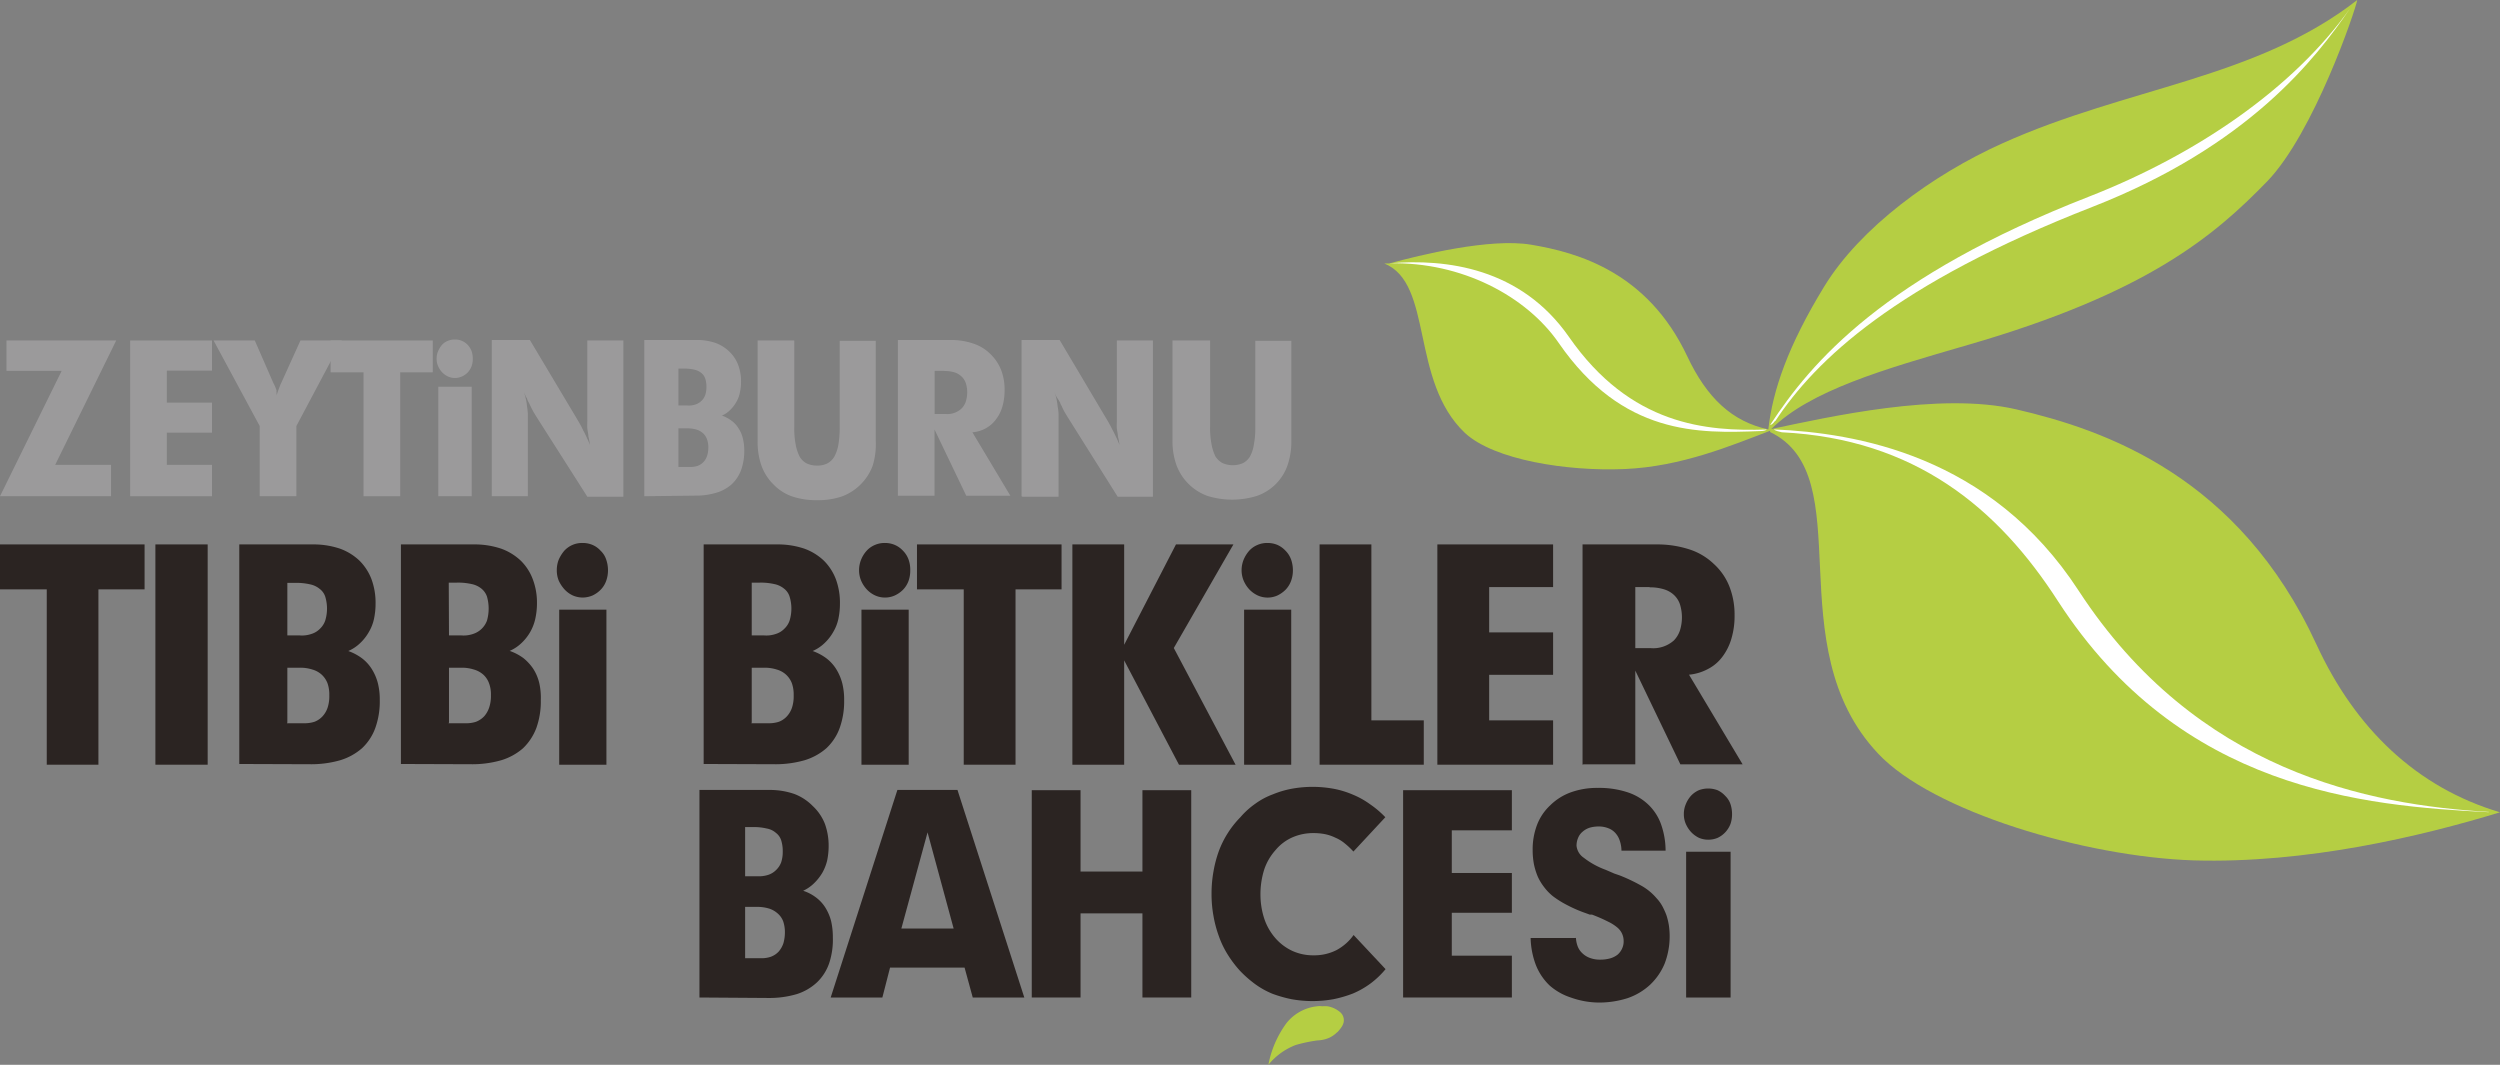 <svg id="Layer_1" data-name="Layer 1" xmlns="http://www.w3.org/2000/svg" viewBox="0 0 208.02 88.6"><rect x="0" y="0" width="208.02" height="88.6" fill="#808080" stroke="none"/><defs><style>.cls-1,.cls-2{fill:#2b2422;}.cls-2,.cls-4{fill-rule:evenodd;}.cls-3,.cls-4{fill:#9b9a9b;}.cls-5{fill:#b5ce43;}.cls-6{fill:#fff;}</style></defs><polyline class="cls-1" points="3.89 63.63 3.89 49.04 0 49.04 0 45.3 12.03 45.3 12.03 49.04 8.19 49.04 8.19 63.63 3.89 63.63"/><rect class="cls-1" x="12.93" y="45.3" width="4.35" height="18.33"/><path class="cls-2" d="M23.88,60.18h1.39a2.7,2.7,0,0,0,.89-.12,1.75,1.75,0,0,0,.68-.46,2,2,0,0,0,.43-.75,3.06,3.06,0,0,0,.13-1,2.82,2.82,0,0,0-.15-1,1.9,1.9,0,0,0-.48-.71,1.93,1.93,0,0,0-.78-.43,3.28,3.28,0,0,0-1.08-.15h-1v4.56m0-7.25h1a2.42,2.42,0,0,0,1-.12,1.68,1.68,0,0,0,.71-.43,1.7,1.7,0,0,0,.44-.68,3.41,3.41,0,0,0,0-2A1.33,1.33,0,0,0,26.6,49a1.84,1.84,0,0,0-.81-.38,5.08,5.08,0,0,0-1.23-.12h-.65Zm-4,10.7V45.3H26.2a6.87,6.87,0,0,1,2.11.36,4.64,4.64,0,0,1,1.61,1,4.35,4.35,0,0,1,1,1.56,5.67,5.67,0,0,1,.33,2,6,6,0,0,1-.13,1.27,3.6,3.6,0,0,1-.43,1.1,3.92,3.92,0,0,1-.71.91,3.38,3.38,0,0,1-1,.67,4.29,4.29,0,0,1,1.12.59,3.39,3.39,0,0,1,.83.9,4.14,4.14,0,0,1,.51,1.18,5.6,5.6,0,0,1,.16,1.41,6.56,6.56,0,0,1-.37,2.32,4.33,4.33,0,0,1-1.11,1.69,4.92,4.92,0,0,1-1.82,1,8.74,8.74,0,0,1-2.49.33Z"/><path class="cls-2" d="M37.32,60.18h1.4a2.6,2.6,0,0,0,.88-.12,1.9,1.9,0,0,0,.69-.46,2.13,2.13,0,0,0,.42-.75,3.06,3.06,0,0,0,.14-1,2.62,2.62,0,0,0-.16-1,1.8,1.8,0,0,0-.47-.71,2,2,0,0,0-.79-.43,3.26,3.26,0,0,0-1.07-.15h-1v4.56m0-7.25h1a2.42,2.42,0,0,0,1-.12,1.82,1.82,0,0,0,1.16-1.11,3.64,3.64,0,0,0,0-2,1.47,1.47,0,0,0-.46-.66,1.89,1.89,0,0,0-.81-.38A5.08,5.08,0,0,0,38,48.48h-.66Zm-4,10.7V45.3h6.25a6.87,6.87,0,0,1,2.11.36,4.68,4.68,0,0,1,1.62,1,4.22,4.22,0,0,1,1,1.56,5.47,5.47,0,0,1,.34,2,6,6,0,0,1-.14,1.27,3.93,3.93,0,0,1-1.13,2,3.38,3.38,0,0,1-1,.67,4.35,4.35,0,0,1,1.13.59,4,4,0,0,1,.83.9,3.85,3.85,0,0,1,.5,1.18A5.55,5.55,0,0,1,45,58.25a6.56,6.56,0,0,1-.37,2.32,4.56,4.56,0,0,1-1.11,1.69,4.92,4.92,0,0,1-1.82,1,8.74,8.74,0,0,1-2.49.33Z"/><path class="cls-2" d="M50.46,63.63H46.53V50.73h3.93ZM46.33,47.44a2.35,2.35,0,0,1,.16-.87,3,3,0,0,1,.46-.74,2,2,0,0,1,1.53-.65,2.1,2.1,0,0,1,.82.16,1.94,1.94,0,0,1,.68.49,1.75,1.75,0,0,1,.46.73,2.74,2.74,0,0,1,.15.9,2.57,2.57,0,0,1-.15.87,2,2,0,0,1-.46.74,2.33,2.33,0,0,1-.68.48,2.11,2.11,0,0,1-.82.17,2.06,2.06,0,0,1-.81-.17,2.15,2.15,0,0,1-.69-.5,2.8,2.8,0,0,1-.49-.74,2.25,2.25,0,0,1-.16-.85Z"/><path class="cls-2" d="M62.52,60.18h1.39a2.7,2.7,0,0,0,.89-.12,1.75,1.75,0,0,0,.68-.46,2,2,0,0,0,.43-.75,3.06,3.06,0,0,0,.13-1,2.82,2.82,0,0,0-.15-1,1.9,1.9,0,0,0-.48-.71,1.93,1.93,0,0,0-.78-.43,3.28,3.28,0,0,0-1.08-.15h-1v4.56m0-7.25h1a2.42,2.42,0,0,0,1-.12,1.68,1.68,0,0,0,.71-.43,1.7,1.7,0,0,0,.44-.68,3.41,3.41,0,0,0,0-2,1.33,1.33,0,0,0-.46-.66,1.84,1.84,0,0,0-.81-.38,5.08,5.08,0,0,0-1.23-.12h-.65Zm-4,10.7V45.3h6.29a6.87,6.87,0,0,1,2.11.36,4.64,4.64,0,0,1,1.61,1,4.35,4.35,0,0,1,1,1.56,5.67,5.67,0,0,1,.33,2,6,6,0,0,1-.13,1.27,3.6,3.6,0,0,1-.43,1.1,3.92,3.92,0,0,1-.71.91,3.38,3.38,0,0,1-1,.67,4.29,4.29,0,0,1,1.12.59,3.39,3.39,0,0,1,.83.9,4.26,4.26,0,0,1,.51,1.18,5.6,5.6,0,0,1,.16,1.41,6.56,6.56,0,0,1-.37,2.32,4.33,4.33,0,0,1-1.11,1.69,4.92,4.92,0,0,1-1.82,1,8.74,8.74,0,0,1-2.49.33Z"/><path class="cls-2" d="M75.61,63.63H71.68V50.73h3.93ZM71.48,47.44a2.36,2.36,0,0,1,.17-.87,2.48,2.48,0,0,1,.46-.74,1.93,1.93,0,0,1,.7-.49,2,2,0,0,1,.83-.16,2.05,2.05,0,0,1,.81.16,2,2,0,0,1,.69.49,2,2,0,0,1,.46.73,2.5,2.5,0,0,1,.14.9,2.56,2.56,0,0,1-.14.87,2.1,2.1,0,0,1-.46.74,2.38,2.38,0,0,1-.69.48,2,2,0,0,1-1.62,0,2.19,2.19,0,0,1-.7-.5,2.54,2.54,0,0,1-.48-.74,2.26,2.26,0,0,1-.17-.85Z"/><polyline class="cls-1" points="80.19 63.63 80.19 49.04 76.3 49.04 76.3 45.3 88.33 45.3 88.33 49.04 84.5 49.04 84.5 63.63 80.19 63.63"/><polyline class="cls-1" points="89.23 63.63 89.23 45.3 93.54 45.3 93.54 53.65 97.85 45.3 102.63 45.3 97.67 53.92 102.81 63.63 98.1 63.63 93.54 54.95 93.54 63.63 89.23 63.63"/><path class="cls-2" d="M107.44,63.63h-3.92V50.73h3.92Zm-4.13-16.19a2.36,2.36,0,0,1,.17-.87,2.7,2.7,0,0,1,.46-.74,1.93,1.93,0,0,1,.7-.49,2,2,0,0,1,.83-.16,2.1,2.1,0,0,1,.82.16,2.08,2.08,0,0,1,.68.49,2,2,0,0,1,.46.73,2.74,2.74,0,0,1,.15.9,2.57,2.57,0,0,1-.15.87,2.1,2.1,0,0,1-.46.74,2.47,2.47,0,0,1-.68.48,2,2,0,0,1-1.63,0,2.3,2.3,0,0,1-.7-.5,2.54,2.54,0,0,1-.48-.74,2.26,2.26,0,0,1-.17-.85Z"/><polyline class="cls-1" points="109.8 63.63 109.8 45.3 114.11 45.3 114.11 59.94 118.47 59.94 118.47 63.63 109.8 63.63"/><polyline class="cls-1" points="119.6 63.63 119.6 45.3 129.23 45.3 129.23 48.85 123.91 48.85 123.91 52.62 129.23 52.62 129.23 56.15 123.91 56.15 123.91 59.94 129.23 59.94 129.23 63.63 119.6 63.63"/><path class="cls-2" d="M131.68,63.63V45.3H138a8.66,8.66,0,0,1,2.62.43,5.27,5.27,0,0,1,2,1.21,5,5,0,0,1,1.28,1.86,6.42,6.42,0,0,1,.43,2.41,6.54,6.54,0,0,1-.26,1.92,4.64,4.64,0,0,1-.77,1.54,3.48,3.48,0,0,1-1.19,1,4.14,4.14,0,0,1-1.57.47L145,63.6h-5.18l-3.75-7.8v7.8h-4.31m5.5-14.75h-1.19v5.08h1.28a2.58,2.58,0,0,0,1.93-.64,2.16,2.16,0,0,0,.5-.82,3.64,3.64,0,0,0,0-2.2,1.87,1.87,0,0,0-.5-.77,2.12,2.12,0,0,0-.84-.47,3.91,3.91,0,0,0-1.18-.16Z"/><polyline class="cls-3" points="0 41.29 5.13 30.86 0.54 30.86 0.54 28.33 9.67 28.33 4.59 38.68 9.24 38.68 9.24 41.29 0 41.29"/><polyline class="cls-3" points="10.83 41.29 10.83 28.33 17.64 28.33 17.64 30.84 13.88 30.84 13.88 33.5 17.64 33.5 17.64 36 13.88 36 13.88 38.68 17.64 38.68 17.64 41.29 10.83 41.29"/><path class="cls-3" d="M21.61,41.29V35.45l-3.84-7.12H21.2l1.55,3.55a1.51,1.51,0,0,1,.11.22,1.86,1.86,0,0,1,.1.25.58.58,0,0,1,.05.14.21.21,0,0,0,0,.11v.28a2.83,2.83,0,0,0,.11-.31l.1-.27.09-.22a.87.87,0,0,1,.07-.17L25,28.33h3.44l-3.78,7.12v5.84h-3"/><polyline class="cls-3" points="30.25 41.29 30.25 30.98 27.51 30.98 27.51 28.33 36.01 28.33 36.01 30.98 33.3 30.98 33.3 41.29 30.25 41.29"/><path class="cls-4" d="M39.25,41.29H36.47V32.18h2.78ZM36.33,29.84a1.58,1.58,0,0,1,.12-.61,2.2,2.2,0,0,1,.32-.53,1.31,1.31,0,0,1,.5-.34,1.43,1.43,0,0,1,.58-.11,1.43,1.43,0,0,1,1.07.45,1.56,1.56,0,0,1,.32.52,2,2,0,0,1,.1.64,1.81,1.81,0,0,1-.1.61,1.56,1.56,0,0,1-.32.52,1.66,1.66,0,0,1-.49.34,1.43,1.43,0,0,1-.58.12,1.39,1.39,0,0,1-.57-.12,1.69,1.69,0,0,1-.49-.35,1.8,1.8,0,0,1-.34-.52,1.53,1.53,0,0,1-.12-.6Z"/><path class="cls-4" d="M40.92,41.29v-13h3.17L48,34.84l.21.36c.07.12.14.24.2.37l.09.18a.56.56,0,0,0,.09.17c.09.18.18.37.26.55a5.55,5.55,0,0,1,.24.56,5.55,5.55,0,0,0-.13-.71c0-.23-.07-.45-.09-.67s0-.45,0-.67V28.33h3v13h-3l-4.24-6.66-.23-.38c-.08-.14-.16-.3-.25-.48s-.08-.18-.13-.27l-.14-.27c0-.11-.1-.21-.14-.31l-.14-.32c.06.18.11.37.16.57s.07.4.09.6a5.93,5.93,0,0,1,.07.59v6.89h-3"/><path class="cls-4" d="M56.43,38.85h1a1.69,1.69,0,0,0,.63-.09,1.31,1.31,0,0,0,.48-.32,1.33,1.33,0,0,0,.3-.53,2.18,2.18,0,0,0,.1-.67,2,2,0,0,0-.11-.69,1.29,1.29,0,0,0-.33-.5,1.47,1.47,0,0,0-.56-.31,2.78,2.78,0,0,0-.76-.1h-.73v3.23m0-5.13h.73a1.74,1.74,0,0,0,.68-.08,1.28,1.28,0,0,0,.51-.31,1.17,1.17,0,0,0,.31-.48,1.91,1.91,0,0,0,.1-.67,2.08,2.08,0,0,0-.1-.7,1,1,0,0,0-.33-.47,1.37,1.37,0,0,0-.57-.27,3.68,3.68,0,0,0-.87-.09h-.46Zm-2.84,7.55v-13h4.45a4.71,4.71,0,0,1,1.49.25,3.25,3.25,0,0,1,1.14.72,3,3,0,0,1,.73,1.1,3.82,3.82,0,0,1,.24,1.42,3.88,3.88,0,0,1-.1.9,2.39,2.39,0,0,1-.3.78,2.89,2.89,0,0,1-.5.65,2.17,2.17,0,0,1-.69.47,3,3,0,0,1,.79.42,2.12,2.12,0,0,1,.59.64,2.55,2.55,0,0,1,.36.83,4.21,4.21,0,0,1,.12,1,4.76,4.76,0,0,1-.26,1.63,3.14,3.14,0,0,1-.79,1.2A3.37,3.37,0,0,1,59.6,41a5.86,5.86,0,0,1-1.77.24Z"/><path class="cls-3" d="M66.09,28.33v7.19A7,7,0,0,0,66.21,37a3.56,3.56,0,0,0,.33,1,1.49,1.49,0,0,0,.58.56,2,2,0,0,0,.86.18,1.82,1.82,0,0,0,.86-.18,1.49,1.49,0,0,0,.58-.56,3.2,3.2,0,0,0,.34-1,8.73,8.73,0,0,0,.11-1.44v-7.2h3v8.33a6,6,0,0,1-.26,2.07,4.35,4.35,0,0,1-2.56,2.55,6.24,6.24,0,0,1-2.06.31,6.34,6.34,0,0,1-2.07-.31,4,4,0,0,1-1.56-1,4.22,4.22,0,0,1-1-1.56,5.9,5.9,0,0,1-.32-2V28.33h3"/><path class="cls-4" d="M74.71,41.29v-13h4.46a5.65,5.65,0,0,1,1.82.3,3.55,3.55,0,0,1,1.4.85,3.74,3.74,0,0,1,.9,1.32,4.48,4.48,0,0,1,.3,1.7,4.8,4.8,0,0,1-.18,1.36,3.12,3.12,0,0,1-.55,1.09,2.57,2.57,0,0,1-.84.73,2.7,2.7,0,0,1-1.11.33l3.16,5.28H80.4l-2.64-5.51v5.51H74.71m3.9-10.39h-.84v3.59h.9a1.72,1.72,0,0,0,.78-.11A1.7,1.7,0,0,0,80,34a1.46,1.46,0,0,0,.36-.58,2.59,2.59,0,0,0,.12-.78,2.53,2.53,0,0,0-.12-.77,1.35,1.35,0,0,0-.36-.55,1.52,1.52,0,0,0-.59-.34,2.91,2.91,0,0,0-.83-.11Z"/><path class="cls-4" d="M85,41.29v-13h3.17l3.89,6.55c.07.12.15.24.21.36s.14.24.2.37l.09.18.09.17.27.55c.08.18.16.36.23.56a4.23,4.23,0,0,0-.13-.71c0-.23-.07-.45-.09-.67s0-.45,0-.67V28.33h3v13H93l-4.16-6.62-.23-.38q-.14-.24-.24-.48l-.14-.27c0-.09-.09-.18-.13-.27L87.9,33l-.14-.32a4,4,0,0,1,.16.57q.06.3.09.6a3.81,3.81,0,0,1,.07.59v6.89h-3"/><path class="cls-3" d="M100.69,28.33v7.19a7,7,0,0,0,.12,1.45,3.89,3.89,0,0,0,.32,1,1.59,1.59,0,0,0,.59.56,2.14,2.14,0,0,0,1.72,0A1.56,1.56,0,0,0,104,38a3,3,0,0,0,.33-1,7,7,0,0,0,.12-1.44v-7.2h3v8.33a6,6,0,0,1-.33,2.06,4.12,4.12,0,0,1-2.53,2.51,6.93,6.93,0,0,1-4.13,0,4.32,4.32,0,0,1-2.57-2.56,5.91,5.91,0,0,1-.33-2V28.33h3"/><path class="cls-5" d="M174.8,67.81l-.38-.12c-1.36-.06-2.8-.15-4.3-.27,1.63.2,3.2.31,4.68.39"/><path class="cls-5" d="M147.32,35.83c-3.26,1.24-7.41,3-12.17,3.2s-10.83-.76-13.25-3c-4.6-4.35-2.6-12.44-6.72-14.11h.42c2.57-.7,8.39-2.13,11.79-1.56,3.92.65,9.71,2.3,13,9.28,1.63,3.46,3.72,5.44,6.75,6.09.36-3.27,1.66-7,4.65-11.89s9-9.3,14.84-11.92C177,7.25,187.7,6.58,196.14,0c-.13.82-3.62,11.09-7.5,15.1-4.42,4.55-10,9.29-24.89,13.6-7.08,2.05-13.11,3.79-16.37,7,4.77-1,14-3.11,20.38-1.64,7.43,1.72,18.55,5.59,25,19.59,3.23,7,8.34,11.88,15.26,13.94-6.56,2-16.1,4.28-25.52,4-9-.3-21.71-4.06-26.23-8.89-8.48-9-1.39-23.12-9-26.76h0"/><path class="cls-6" d="M207.12,67.56c-10-.58-24.34-3.35-34.16-18.41-7.35-11.3-18.59-13.13-25.35-13.42,0,0,0,.1.65.24,11.08.55,18,6.3,23,14.08,10.18,15.71,25.41,17,35.79,17.53"/><path class="cls-6" d="M115.61,21.91c6-.14,11.4,2.73,14.09,6.63,5.32,7.7,11.63,7.53,16.75,7.33.35,0,.53-.08.55-.13-5,.16-11.32-.32-16.46-7.72-4-5.73-10.19-6.51-14.93-6.11"/><path class="cls-6" d="M147.71,35.05c3.38-5.12,10-11.43,26.38-17.83,13-5.08,18.58-12.3,21.49-16.57-4.74,6.71-12.83,12.22-21.76,15.71-17.06,6.66-23.09,13.74-26.53,19,.1,0,.24-.11.42-.35"/><path class="cls-2" d="M62,79.73h1.31a2.35,2.35,0,0,0,.83-.12,1.68,1.68,0,0,0,.65-.43,2,2,0,0,0,.4-.71,3.35,3.35,0,0,0,.12-.89,2.79,2.79,0,0,0-.14-.91A1.62,1.62,0,0,0,64.7,76a1.93,1.93,0,0,0-.74-.41,3.39,3.39,0,0,0-1-.13H62v4.27m0-6.82h1a2.53,2.53,0,0,0,.91-.11,1.67,1.67,0,0,0,.67-.41,1.7,1.7,0,0,0,.42-.64,2.73,2.73,0,0,0,.13-.9,2.91,2.91,0,0,0-.13-.93,1.25,1.25,0,0,0-.44-.62,1.54,1.54,0,0,0-.76-.36,4.53,4.53,0,0,0-1.16-.12H62ZM58.2,83V65.73h5.91a6.18,6.18,0,0,1,2,.34,4.28,4.28,0,0,1,1.52,1,4.05,4.05,0,0,1,1,1.46,5.34,5.34,0,0,1,.32,1.9,6,6,0,0,1-.13,1.2,4,4,0,0,1-.4,1,4.26,4.26,0,0,1-.67.85,3.24,3.24,0,0,1-.92.64,3.57,3.57,0,0,1,1.06.55,3.13,3.13,0,0,1,.78.84,4.06,4.06,0,0,1,.48,1.11A6,6,0,0,1,69.3,78,6.22,6.22,0,0,1,69,80.13a4,4,0,0,1-1,1.59,4.41,4.41,0,0,1-1.71,1,8.06,8.06,0,0,1-2.34.32Z"/><path class="cls-2" d="M75,77.26h4.35l-2.17-8-2.18,8M69.12,83l5.55-17.27h5L85.23,83H80.94l-.68-2.49h-6.2L73.42,83Z"/><polyline class="cls-1" points="85.85 83 85.85 65.75 89.91 65.75 89.91 72.52 95.06 72.52 95.06 65.75 99.12 65.75 99.12 83 95.06 83 95.06 76 89.91 76 89.91 83 85.85 83"/><path class="cls-1" d="M112.61,70.85a6.22,6.22,0,0,0-.7-.66,3.13,3.13,0,0,0-.8-.49,3.71,3.71,0,0,0-.85-.29,4.91,4.91,0,0,0-.94-.09,4.3,4.3,0,0,0-1.77.35,3.84,3.84,0,0,0-1.42,1.07,4.62,4.62,0,0,0-.94,1.62,6.86,6.86,0,0,0-.31,2.06,6.48,6.48,0,0,0,.31,2,4.75,4.75,0,0,0,.94,1.65,4.23,4.23,0,0,0,1.42,1.06,4.16,4.16,0,0,0,1.77.36,4.08,4.08,0,0,0,1.88-.43,4.17,4.17,0,0,0,.78-.54,4.07,4.07,0,0,0,.65-.72l2.66,2.84a7.16,7.16,0,0,1-1.26,1.2,7.24,7.24,0,0,1-1.46.83,9.91,9.91,0,0,1-1.61.47,9.8,9.8,0,0,1-3.5,0,10.58,10.58,0,0,1-1.58-.45,6.89,6.89,0,0,1-1.45-.81,9.45,9.45,0,0,1-1.26-1.11,9.16,9.16,0,0,1-1-1.32,7.64,7.64,0,0,1-.75-1.55,9.79,9.79,0,0,1-.45-1.69,10.2,10.2,0,0,1-.16-1.83,10.54,10.54,0,0,1,.16-1.86,10,10,0,0,1,.45-1.71A8,8,0,0,1,103.21,68a6.69,6.69,0,0,1,1.25-1.13,6,6,0,0,1,1.44-.77,8,8,0,0,1,1.58-.47,9.69,9.69,0,0,1,3.48,0,7.67,7.67,0,0,1,1.61.49,6.9,6.9,0,0,1,1.43.8A8,8,0,0,1,115.27,68l-2.66,2.86"/><polyline class="cls-1" points="116.75 83 116.75 65.75 125.8 65.75 125.8 69.09 120.8 69.09 120.8 72.64 125.8 72.64 125.8 75.95 120.8 75.95 120.8 79.52 125.8 79.52 125.8 83 116.75 83"/><path class="cls-1" d="M131.13,78a2.31,2.31,0,0,0,.16.78,1.54,1.54,0,0,0,.41.57,1.75,1.75,0,0,0,.63.37,2.36,2.36,0,0,0,.83.13,3.08,3.08,0,0,0,.8-.1,1.85,1.85,0,0,0,.63-.31,1.48,1.48,0,0,0,.38-.51,1.41,1.41,0,0,0,.13-.64,1.45,1.45,0,0,0-.51-1.1,3.57,3.57,0,0,0-.78-.5,13.45,13.45,0,0,0-1.35-.59h-.19L132,76a11.28,11.28,0,0,1-1.64-.71,7.79,7.79,0,0,1-1.16-.73,4.26,4.26,0,0,1-.72-.75,4.38,4.38,0,0,1-.53-.88,5.53,5.53,0,0,1-.32-1.05,6.27,6.27,0,0,1-.1-1.14,5.71,5.71,0,0,1,.37-2.12A4.35,4.35,0,0,1,129,67a4.73,4.73,0,0,1,1.73-1.08,6.42,6.42,0,0,1,2.22-.36,7.53,7.53,0,0,1,2.4.34,4.57,4.57,0,0,1,1.75,1,4.23,4.23,0,0,1,1.11,1.68,6.61,6.61,0,0,1,.38,2.2h-3.67a2.71,2.71,0,0,0-.15-.85,1.73,1.73,0,0,0-.38-.64,1.5,1.5,0,0,0-.58-.38,2.12,2.12,0,0,0-.79-.14,2.64,2.64,0,0,0-.74.1,1.63,1.63,0,0,0-.59.33,1.3,1.3,0,0,0-.38.52,1.64,1.64,0,0,0-.13.65,1.36,1.36,0,0,0,.6,1,6.68,6.68,0,0,0,1.81,1l.42.18.32.14.18.06.26.09a14.41,14.41,0,0,1,1.86.89,4.6,4.6,0,0,1,1.2,1,3.2,3.2,0,0,1,.49.67,6.36,6.36,0,0,1,.34.75,5.77,5.77,0,0,1,.2.82,6.37,6.37,0,0,1-.34,3.19,5.13,5.13,0,0,1-1.21,1.77,5.25,5.25,0,0,1-1.9,1.13,7.82,7.82,0,0,1-2.45.36A7.09,7.09,0,0,1,130.7,83a5,5,0,0,1-1.76-1,4.78,4.78,0,0,1-1.15-1.72,6.79,6.79,0,0,1-.43-2.23h3.76"/><path class="cls-2" d="M144,83h-3.7V70.87H144Zm-3.89-15.27a2.05,2.05,0,0,1,.16-.81,2.4,2.4,0,0,1,.43-.7,2,2,0,0,1,.66-.47,2.22,2.22,0,0,1,1.55,0,2,2,0,0,1,.64.47,1.74,1.74,0,0,1,.44.69,2.63,2.63,0,0,1,.13.84,2.45,2.45,0,0,1-.13.81,2.13,2.13,0,0,1-.44.7,2.09,2.09,0,0,1-.64.46,2,2,0,0,1-.77.15,2,2,0,0,1-.76-.15,2.24,2.24,0,0,1-.66-.48,2.42,2.42,0,0,1-.45-.69,2,2,0,0,1-.16-.8Z"/><path class="cls-5" d="M111.27,85.88a2.21,2.21,0,0,1-.76.51,2.66,2.66,0,0,1-.88.18,12.38,12.38,0,0,0-1.81.38,5.44,5.44,0,0,0-2.28,1.65,8.5,8.5,0,0,1,1.5-3.46,3.75,3.75,0,0,1,2.57-1.41,1.34,1.34,0,0,1,.4,0,3.38,3.38,0,0,1,.45,0,2.17,2.17,0,0,1,1,.45.88.88,0,0,1,.34.89,1.22,1.22,0,0,1-.16.37,3.94,3.94,0,0,1-.36.45"/></svg>